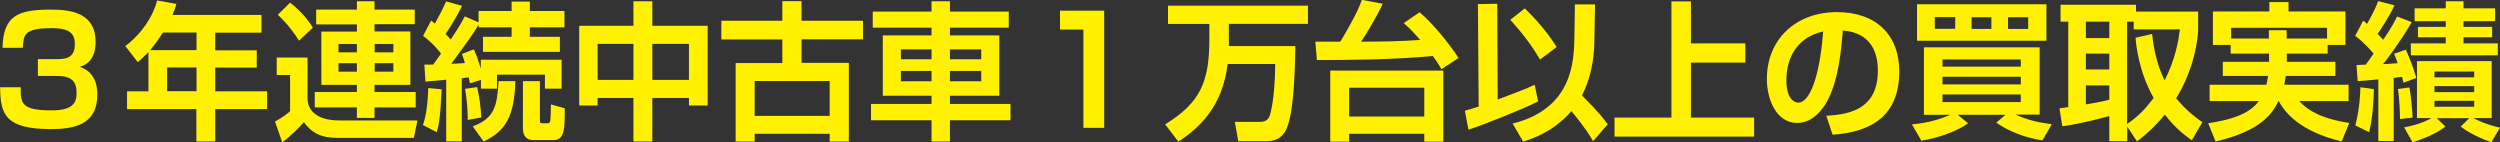 <?xml version="1.0" encoding="UTF-8"?><svg id="_レイヤー_2" xmlns="http://www.w3.org/2000/svg" viewBox="0 0 159.01 9.04"><rect x="0" y="0" width="159.01" height="9.04" fill="#333333" stroke="none"/><defs><style>.cls-1{fill:#fff100;}</style></defs><g id="_レイヤー_1-2"><g><path class="cls-1" d="M1.32,5.55c-.02,1.02,.04,1.47,1.96,1.47,1.4,0,1.59-.52,1.59-1.1,0-.8-.36-1.09-1.29-1.09h-1.17v-1.07h1.15c.51,0,1.2,0,1.2-.94,0-.64-.26-1.03-1.48-1.03-1.75,0-1.78,.42-1.83,1.25H.16C.21,.96,1.17,.61,3.28,.61c1.35,0,2.8,.28,2.8,2.05,0,1.25-.7,1.49-1,1.59,.28,.1,1.11,.41,1.11,1.76,0,1.95-1.51,2.2-2.96,2.2-2.84,0-3.22-.9-3.22-2.66H1.32Z"/><path class="cls-1" d="M9.46,3.29c-.35,.37-.5,.5-.7,.66l-.79-1.02c1.05-.79,1.78-1.91,2.02-2.9l1.23,.22c-.06,.21-.09,.32-.25,.7h5.66v1.13h-2.94v1.12h2.64v1.1h-2.64v1.51h3.3v1.13h-3.3v2.06h-1.2v-2.06h-4.41v-1.13h1.36V3.29Zm3.04-.1v-1.12h-2.13c-.22,.33-.44,.66-.82,1.12h2.95Zm-1.87,1.1v1.51h1.87v-1.51h-1.87Z"/><path class="cls-1" d="M26.31,8.77h-4.62c-.81,0-1.66-.02-2.36-1-.29,.34-.88,.92-1.38,1.28l-.46-1.32c.09-.05,.6-.32,.96-.66v-2.3h-.85v-1.11h1.96v2.6c0,.65,.45,1.4,2.03,1.4h4.96l-.23,1.11ZM18.45,.17c.58,.44,1.08,.99,1.45,1.59l-.88,.83c-.28-.44-.66-1-1.35-1.65l.79-.78Zm1.66,.44h2.59V.08h1.12V.61h2.56v.93h-2.56v.46h2.28v3.4h-2.28v.45h2.62v.98h-2.62v.67h-1.12v-.67h-2.68v-.98h2.68v-.45h-2.26V2.01h2.26v-.46h-2.59V.61Zm1.42,2.19v.53h1.17v-.53h-1.17Zm0,1.22v.54h1.17v-.54h-1.17Zm2.3-1.22v.53h1.19v-.53h-1.19Zm0,1.22v.54h1.19v-.54h-1.19Z"/><path class="cls-1" d="M28.09,5.69c-.08,1.74-.17,2.2-.31,2.72l-.88-.46c.1-.3,.29-.86,.34-2.35l.85,.08Zm-1.13-1.58c.4,0,.45,0,.59,0,.27-.38,.41-.57,.5-.7-.07-.09-.43-.59-1.14-1.13l.51-.97c.17,.13,.2,.16,.24,.19,.49-.9,.61-1.17,.71-1.41l1.02,.28c-.41,.84-.91,1.59-1.05,1.79,.08,.09,.17,.17,.33,.35,.64-.97,.79-1.27,.89-1.47l.88,.38V.7h2.1V.1h1.16V.7h2.2V1.74h-2.2v.6h1.91v.96h-4.89v-.96h1.82v-.6h-2.1v-.19c-.31,.58-.76,1.17-1.74,2.51,.12,0,.73-.04,.87-.05-.08-.27-.12-.39-.19-.58l.76-.29c.2,.45,.29,.72,.44,1.22v-.56h5.14v1.84h-1.06v-.89h-3.05v.89h-1.02v-.56l-.7,.22c-.05-.27-.06-.3-.08-.38-.07,0-.1,.02-.44,.06v4.01h-.99v-3.92c-.18,.02-1.22,.11-1.32,.12l-.07-1.09Zm3.39,1.43c.16,.72,.22,1.22,.26,1.93l-.86,.16c0-.31,0-.97-.17-1.98l.77-.11Zm-.29,2.5c1.42-.52,1.56-1.33,1.65-2.88h1.07c-.07,2.18-.58,3.17-2.02,3.84l-.69-.96Zm3.2-2.88h1.08v2.48c0,.18,.03,.2,.19,.2h.3c.13,0,.16-.09,.17-.16,.03-.19,.04-.8,.04-1.04l.88,.25c0,1.32,0,2.02-.74,2.02h-1.24c-.68,0-.68-.58-.68-.8v-2.94Z"/><path class="cls-1" d="M40.29,9v-2.77h-2.28v.48h-1.17V1.64h3.45V.08h1.2V1.64h3.52V6.71h-1.19v-.48h-2.33v2.77h-1.2Zm-2.28-6.2v2.28h2.28V2.79h-2.28Zm3.48,0v2.28h2.33V2.79h-2.33Z"/><path class="cls-1" d="M49.76,4.01v-1.5h-3.88V1.32h3.88V.07h1.22V1.32h3.91v1.18h-3.91v1.5h3.01v5h-1.22v-.49h-4.77v.49h-1.21V4.01h2.97Zm-1.76,1.14v2.22h4.77v-2.22h-4.77Z"/><path class="cls-1" d="M59.25,9v-1.35h-3.85v-1.04h3.85v-.52h-3.1V2.25h3.1v-.49h-3.74V.74h3.74V.08h1.17V.74h3.74V1.76h-3.74v.49h3.14v3.84h-3.14v.52h3.85v1.04h-3.85v1.35h-1.17Zm-1.95-5.86v.63h1.95v-.63h-1.95Zm0,1.37v.66h1.95v-.66h-1.95Zm3.12-1.37v.63h1.99v-.63h-1.99Zm0,1.37v.66h1.99v-.66h-1.99Z"/><path class="cls-1" d="M70.23,.68v7.45h-1.32V1.88h-1.49V.68h2.81Z"/><path class="cls-1" d="M78.08,4.08c-.33,2.72-1.79,4.04-3.13,4.93l-.84-1.1c2.25-1.39,2.81-2.71,2.81-5.44v-.95h-2.63V.36h8.9V1.52h-5.03v.95c0,.2,0,.33,0,.46h4.23c-.02,.99-.05,3.9-.5,5.1-.08,.24-.35,.95-1.3,.95h-1.83l-.22-1.23h1.61c.25,0,.51-.08,.62-.42,.02-.07,.32-.99,.34-3.26h-3.02Z"/><path class="cls-1" d="M83.67,2.65c.08,0,1.4,0,1.58,0,.99-1.65,1.23-2.27,1.37-2.66l1.33,.25c-.48,1.02-1.17,2.11-1.38,2.41,1.31,0,2.51-.02,3.76-.11-.55-.63-.8-.86-1.05-1.07l1.01-.69c.77,.63,1.87,1.96,2.48,2.91l-1.09,.71c-.14-.24-.26-.45-.55-.84-2.35,.24-5.68,.26-7.37,.26l-.1-1.17Zm8.13,1.84v4.52h-1.21v-.5h-4.78v.5h-1.2V4.49h7.19Zm-5.99,1.09v1.83h4.78v-1.83h-4.78Z"/><path class="cls-1" d="M93.17,7.04c.25-.07,.39-.1,.88-.26l-.05-6.52,1.23-.02,.03,6.09c1.6-.61,1.78-.67,2.35-.94l.22,1.06c-.96,.49-3.45,1.48-4.43,1.8l-.23-1.21Zm3.82-6.5c.62,.6,1.38,1.43,2.02,2.45l-1.06,.8c-.32-.55-.82-1.35-1.89-2.53l.93-.73Zm4.42,1.86c0,.71-.04,2.2-.79,3.67,1.1,1.1,1.39,1.5,1.64,1.84l-.94,1.07c-.16-.29-.42-.76-1.37-1.91-1.17,1.34-2.53,1.76-3.07,1.94l-.67-1.15c3.82-.96,3.91-3.94,3.93-5.6l.03-1.98h1.28s-.04,2.12-.04,2.12Z"/><path class="cls-1" d="M107.55,.09V2.76h3.46v1.22h-3.46v3.5h4.02v1.21h-8.88v-1.21h3.62V.09h1.24Z"/><path class="cls-1" d="M116.17,7.36c1.69-.08,3.27-.56,3.27-2.88,0-1.07-.39-2.4-2.23-2.54-.09,1.14-.27,3.28-1.06,4.61-.16,.27-.77,1.27-1.85,1.27-1.28,0-1.92-1.43-1.92-2.8,0-2.48,1.8-4.25,4.46-4.25,2.45,0,3.96,1.41,3.96,3.78,0,2.8-1.76,3.85-4.24,4.02l-.4-1.21Zm-2.55-2.24c0,1.19,.53,1.41,.76,1.41,.7,0,1.36-1.58,1.58-4.53-1.8,.41-2.34,1.84-2.34,3.12Z"/><path class="cls-1" d="M121.61,7.91c1.13-.09,2.05-.43,2.44-.61h-1.68V3.01h7.36V7.29h-1.53c.76,.33,1.3,.48,2.3,.61l-.59,1.03c-.44-.08-1.68-.26-2.94-1.13l.59-.5h-3.04l.66,.54c-.67,.49-1.81,.91-2.97,1.11l-.6-1.03Zm.32-7.64h8.23V2.59h-8.23V.27Zm1.13,1.56h1.3v-.74h-1.3v.74Zm.49,2.41h4.98v-.46h-4.98v.46Zm0,1.13h4.98v-.49h-4.98v.49Zm0,1.12h4.98v-.48h-4.98v.48Zm1.85-4.65h1.26v-.74h-1.26v.74Zm2.32,0h1.28v-.74h-1.28v.74Z"/><path class="cls-1" d="M139.42,8.93c-.37-.26-1.02-.72-1.73-1.64-.73,.89-1.32,1.36-1.77,1.7l-.62-.94v.93h-1.14v-1.6c-.42,.12-1.89,.51-2.99,.65l-.18-1.14c.08,0,.47-.07,.56-.08V1.38h-.49V.3h4.8v.44h3.95V1.87c0,.56-.24,2.52-1.4,4.38,.67,.81,1.29,1.26,1.67,1.52l-.67,1.15Zm-6.75-7.55v1.04h1.49V1.38h-1.49Zm0,2.03v1.01h1.49v-1.01h-1.49Zm1.49,2.02h-1.49v1.21c.54-.09,.98-.16,1.49-.3v-.91Zm2.72-3.28c.11,.99,.33,2.04,.8,2.96,.7-1.37,.89-2.59,.97-3.24h-2.94v-.49h-.42V7.89c.74-.52,1.14-.93,1.69-1.66-.96-1.69-1.12-3.42-1.15-3.83l1.05-.24Z"/><path class="cls-1" d="M145.45,3.41v.52h3.09v.9h-3.15c-.02,.1-.04,.24-.1,.56h4.09v1.04h-3.14c.8,.87,2,1.21,3.18,1.39l-.48,1.18c-.87-.22-3.08-.82-4-2.57h-.02c-.37,.75-1.05,1.88-4,2.57l-.47-1.16c1.39-.22,2.59-.55,3.22-1.41h-3.13v-1.04h3.61c.03-.14,.07-.27,.11-.56h-2.88v-.9h2.94v-.52h-2.44v-.55h-1.13V.73h3.59V.13h1.22V.73h3.62V2.86h-1.13v.55h-2.59Zm2.56-.96v-.68h-6.1v.68h2.4v-.53h1.13v.53h2.56Z"/><path class="cls-1" d="M149.87,4.14c.13,0,.28-.02,.6-.03,.1-.13,.34-.46,.5-.7-.04-.06-.65-.75-1.17-1.13l.51-.97c.17,.14,.19,.15,.24,.21,.09-.15,.48-.82,.71-1.45l1.04,.27c-.34,.72-.91,1.59-1.07,1.81,.09,.09,.18,.19,.35,.38,.56-.82,.75-1.2,.88-1.48l.94,.36c-.48,.83-1.36,2.11-1.83,2.67,.14,0,.36-.02,.93-.06-.12-.34-.15-.43-.23-.6l.75-.26c.2,.43,.48,1.14,.67,1.8l-.82,.3c-.04-.18-.06-.26-.09-.37-.09,0-.42,.05-.53,.07v4.01h-.98v-3.92c-.33,.03-.98,.09-1.31,.11l-.08-1.03Zm1.12,1.54c-.04,1.19-.1,1.85-.3,2.73l-.88-.43c.29-1.13,.31-2.11,.32-2.43l.86,.12Zm2.26-.12c.1,.58,.17,1.31,.2,1.92l-.8,.09c0-.48-.05-1.41-.13-1.91l.74-.1Zm-.34,2.54c1-.17,1.63-.52,1.74-.59h-.92V3.89h4.75v3.62h-1.16c.21,.11,.81,.42,1.69,.61l-.55,.93c-1.21-.44-1.71-.82-1.95-1l.54-.53h-2.06l.55,.53c-.67,.52-1.52,.81-2.09,1l-.54-.95ZM155.56,.08h1.13v.45h2.01v.82h-2.01v.36h1.82v.66h-1.82v.39h2.18v.76h-5.53v-.76h2.22v-.39h-1.77v-.66h1.77v-.36h-1.98V.53h1.98V.08Zm-.72,4.47v.37h2.53v-.37h-2.53Zm0,.93v.38h2.53v-.38h-2.53Zm0,.93v.38h2.53v-.38h-2.53Z"/></g></g></svg>